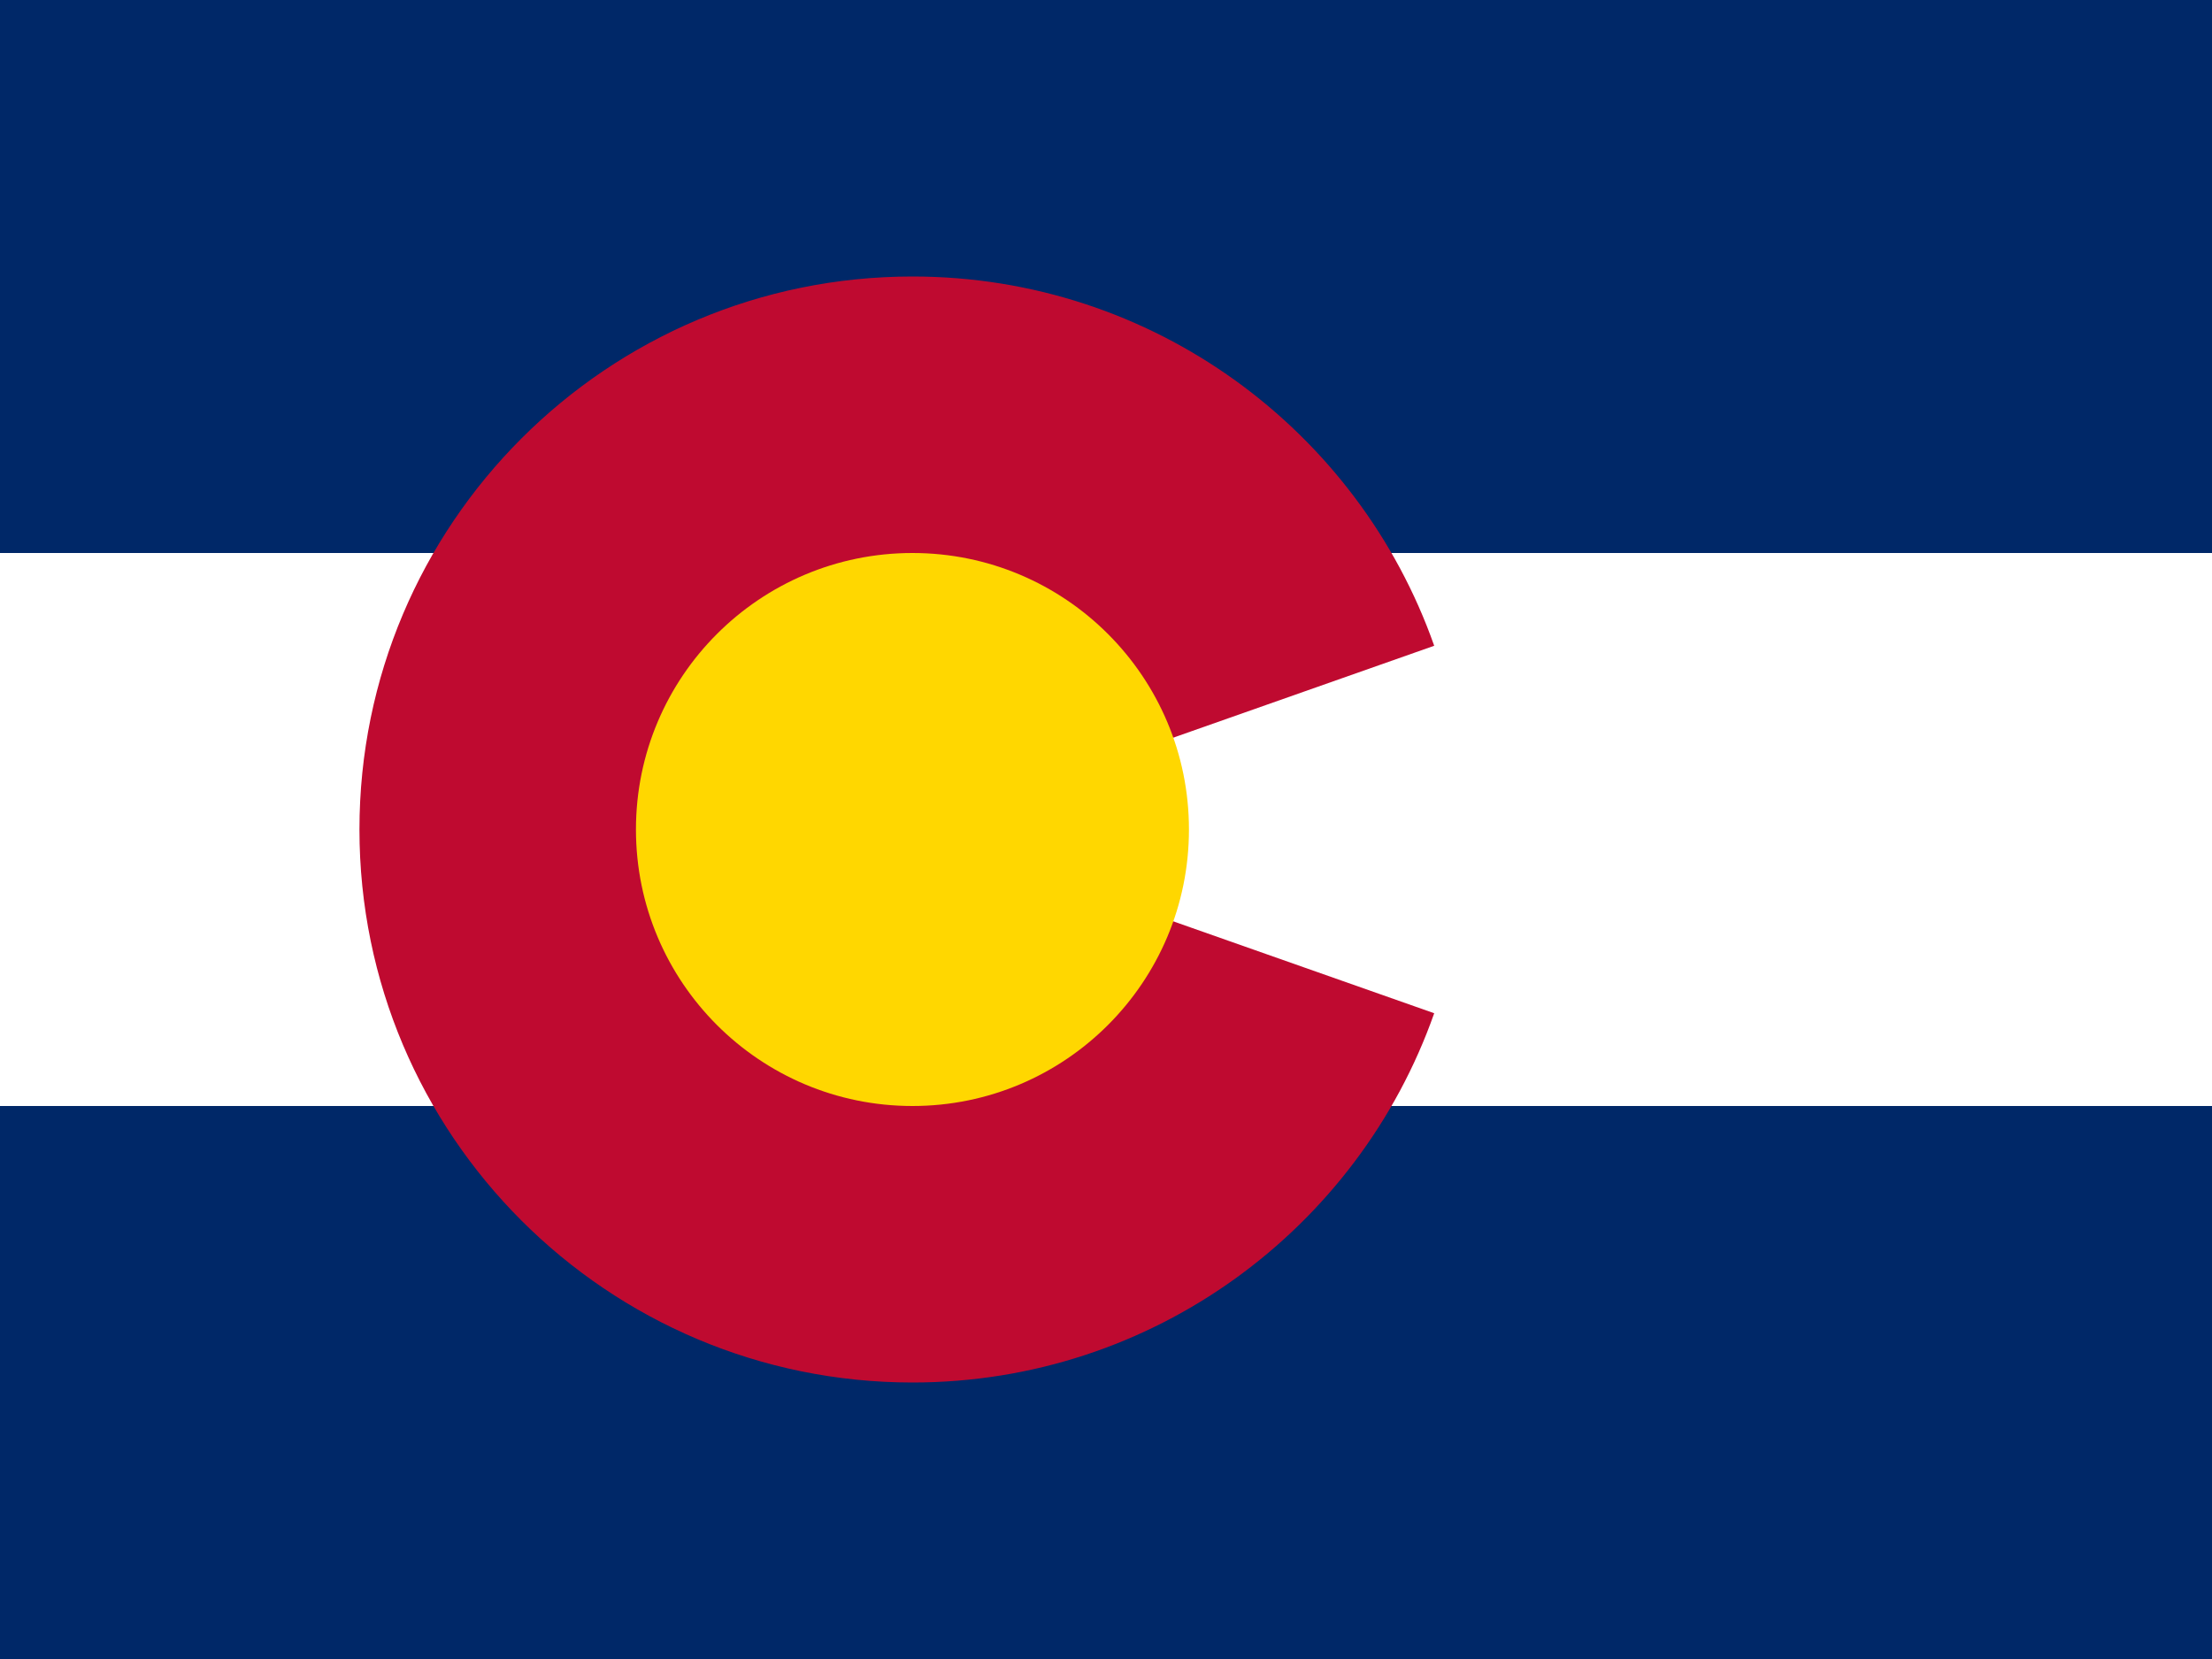 <?xml version="1.0" encoding="UTF-8" standalone="no"?> <svg xmlns="http://www.w3.org/2000/svg" xmlns:xlink="http://www.w3.org/1999/xlink" xmlns:serif="http://www.serif.com/" width="100%" height="100%" viewBox="0 0 640 480" version="1.1" xml:space="preserve" style="fill-rule:evenodd;clip-rule:evenodd;stroke-linejoin:round;stroke-miterlimit:2;"><rect x="0" y="0" width="640" height="480" fill="#808080" stroke="none"/> <g transform="matrix(0.4,0,0,0.4,-40,0)"> <rect x="0" y="400" width="1800" height="400" style="fill:white;"></rect> </g> <g transform="matrix(0.4,0,0,0.4,-40,0)"> <rect x="0" y="0" width="1800" height="400" style="fill:rgb(0,40,104);"></rect> </g> <g transform="matrix(0.4,0,0,0.4,-40,0)"> <rect x="0" y="800" width="1800" height="400" style="fill:rgb(0,40,104);"></rect> </g> <g transform="matrix(0.4,0,0,0.4,-40,0)"> <path d="M1137.4,467.1C1082.6,311.5 934.3,200 760,200C539.1,200 360,379.1 360,600C360,820.9 539.1,1000 760,1000C934.3,1000 1082.6,888.5 1137.4,732.9L760,600L1137.4,467.1Z" style="fill:rgb(191,10,48);fill-rule:nonzero;"></path> </g> <g transform="matrix(0.4,0,0,0.4,-40,0)"> <circle cx="760" cy="600" r="200" style="fill:rgb(255,215,0);"></circle> </g> </svg> 